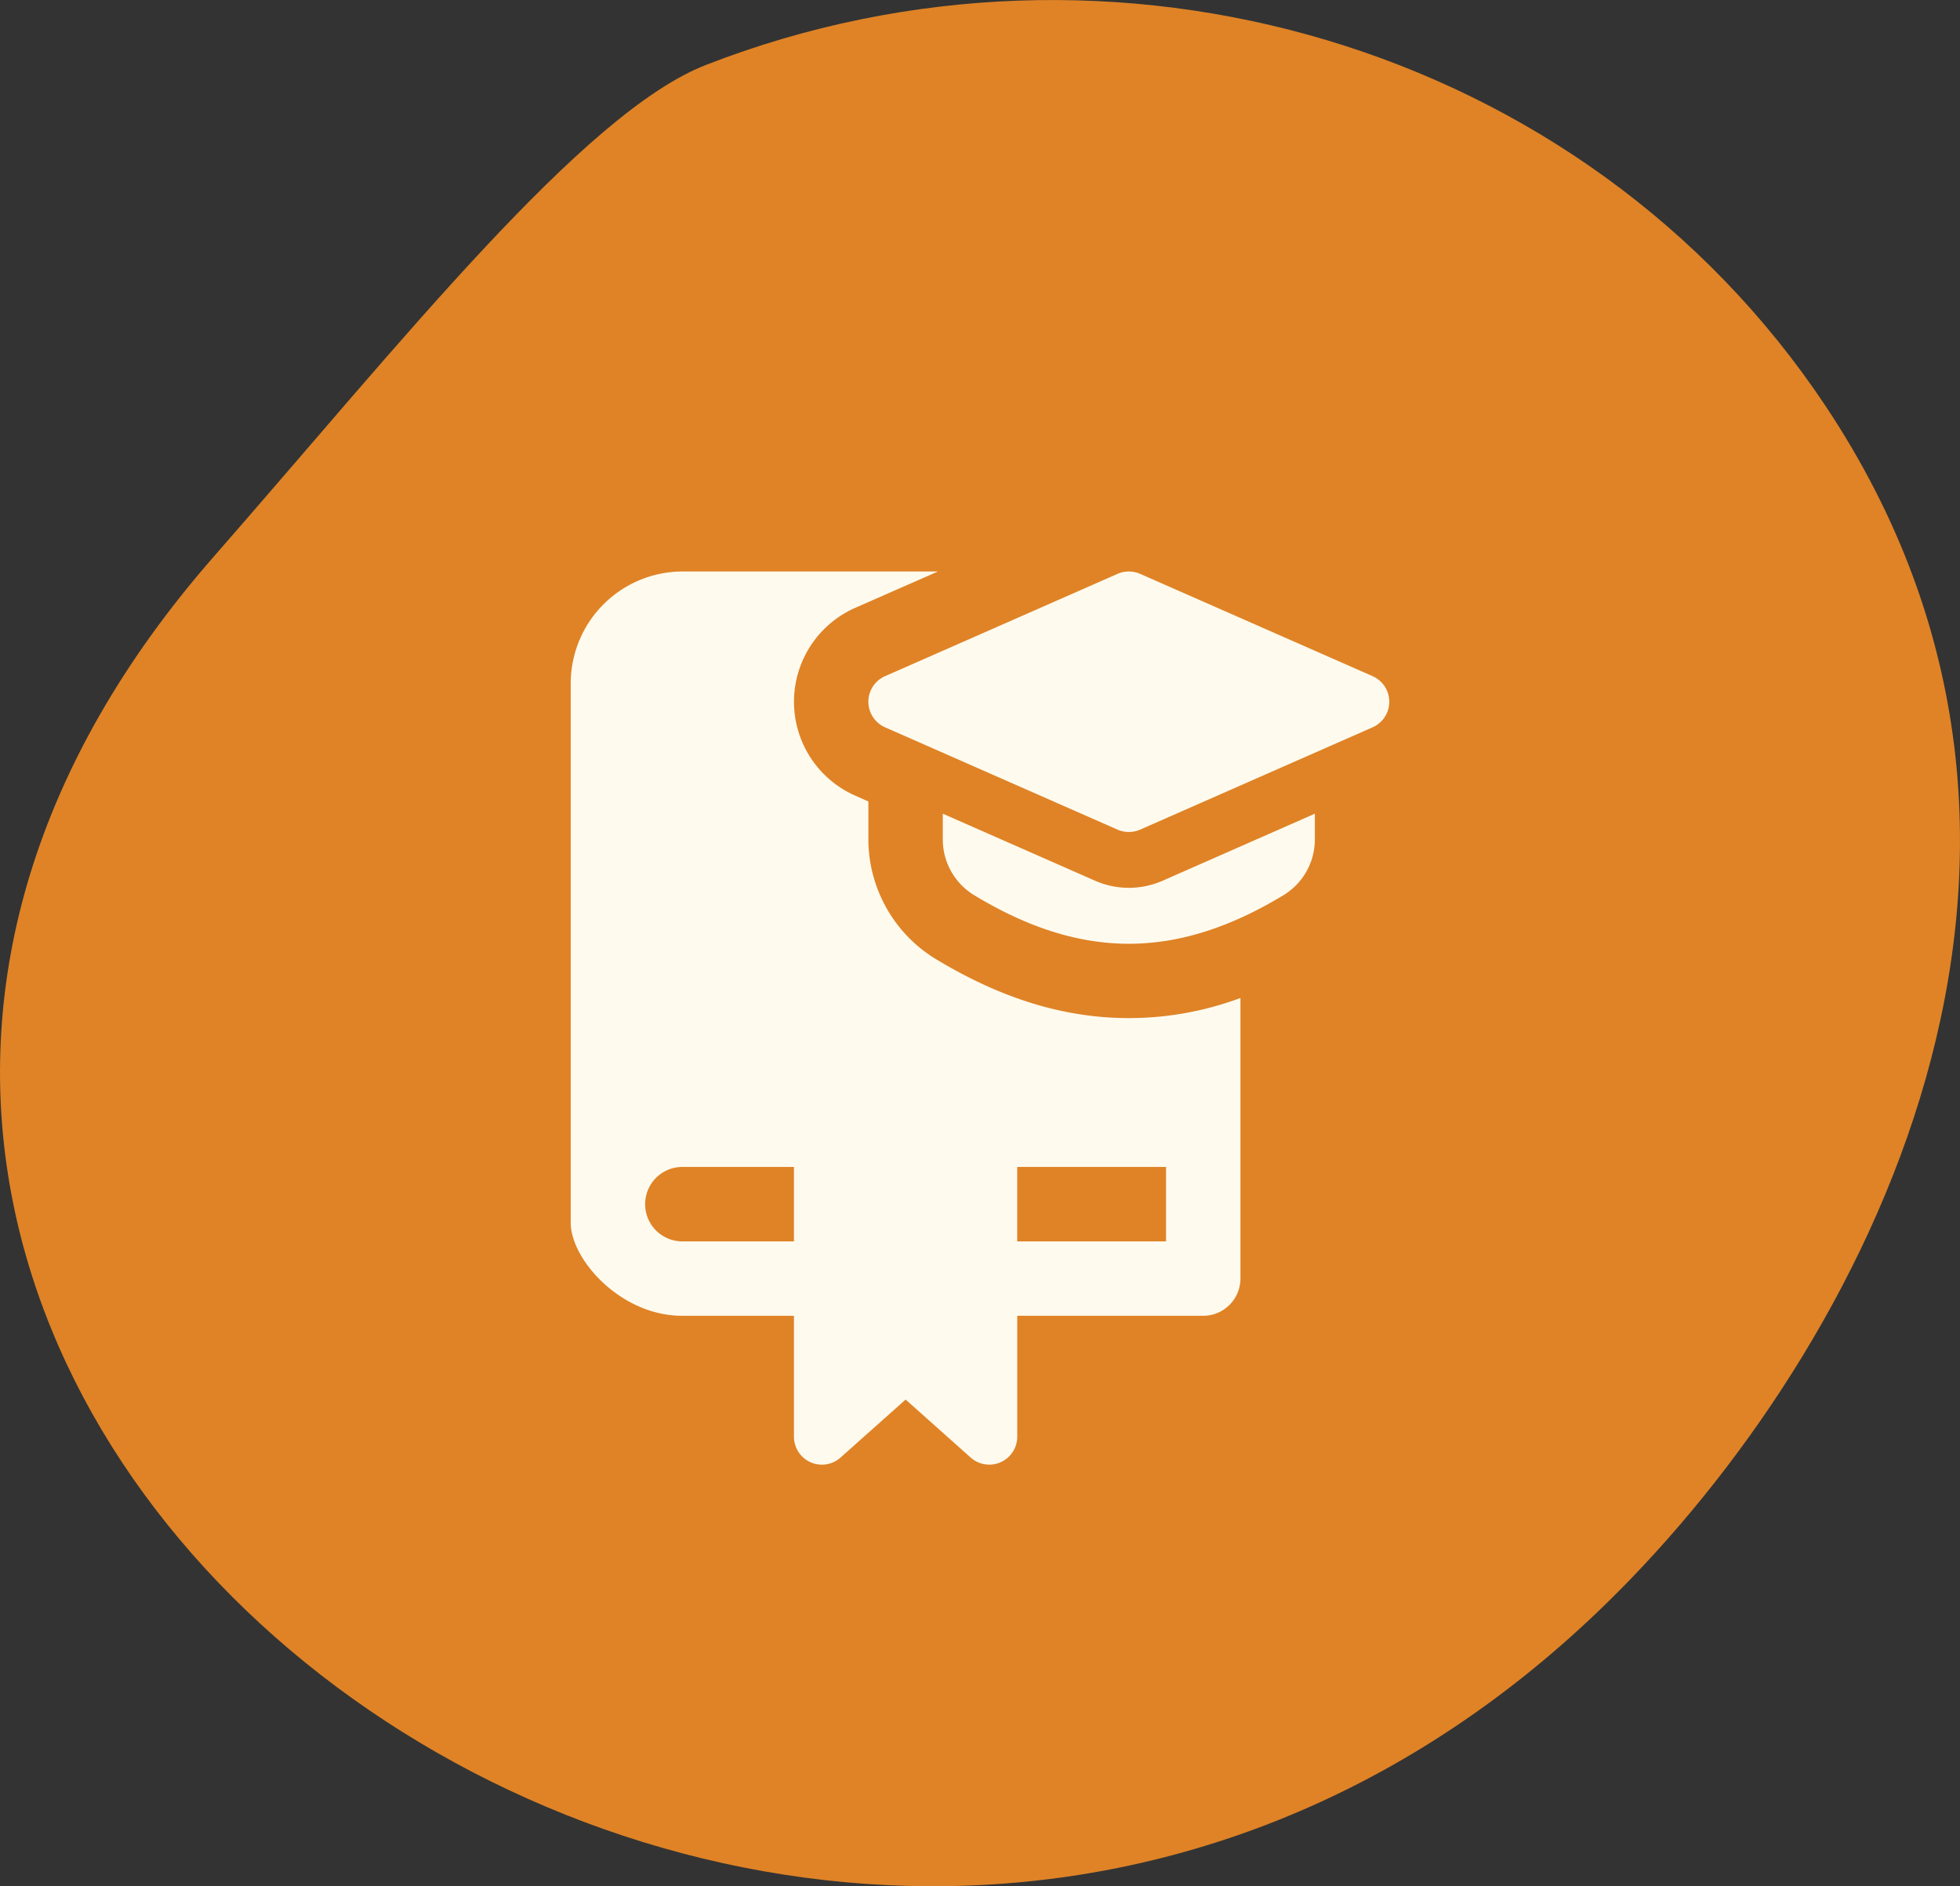 <svg xmlns="http://www.w3.org/2000/svg" xmlns:xlink="http://www.w3.org/1999/xlink" width="187.273" height="180.18" viewBox="0 0 187.273 180.18"><rect x="0" y="0" width="187.273" height="180.18" fill="#333333" stroke="none"/><defs><clipPath id="clip-path"><path id="Trac&#xE9;_218" data-name="Trac&#xE9; 218" d="M0,53.815H187.273v-180.18H0Z" transform="translate(0 126.365)" fill="#df8326"></path></clipPath></defs><g id="Groupe_457" data-name="Groupe 457" transform="translate(-246.653 -1216.41)"><g id="Groupe_249" data-name="Groupe 249" transform="translate(246.653 1216.41)" clip-path="url(#clip-path)"><g id="Groupe_248" data-name="Groupe 248" transform="translate(0 0)"><path id="Trac&#xE9;_217" data-name="Trac&#xE9; 217" d="M6.1,15.885C-64.095,96.077,63.24,190.32,139.333,115.709c24.505-24.03,49.522-71.15,20.751-114.275C137.017-33.145,91.884-46.176,53.146-31.1,41.417-26.543,24.028-4.6,6.1,15.885" transform="translate(14.312 37.3)" fill="#df8326"></path></g></g><g id="graduation" transform="translate(301.184 1271)"><path id="Trac&#xE9;_221" data-name="Trac&#xE9; 221" d="M33.885,24.885a2.679,2.679,0,0,1-1.074-.224L10.593,14.885a2.669,2.669,0,0,1,0-4.885L32.812.224a2.685,2.685,0,0,1,2.147,0L57.178,10a2.669,2.669,0,0,1,0,4.885L34.959,24.661A2.679,2.679,0,0,1,33.885,24.885Z" transform="translate(19.44 0)" fill="#fffaee"></path><path id="Trac&#xE9;_222" data-name="Trac&#xE9; 222" d="M32,12.914a8.022,8.022,0,0,1-6.428.007L11,6.508V8.954a6.239,6.239,0,0,0,2.958,5.315c5.123,3.107,9.972,4.664,14.817,4.664s9.695-1.557,14.817-4.664A6.234,6.234,0,0,0,46.55,8.954V6.508Z" transform="translate(24.55 16.628)" fill="#fffaee"></path><path id="Trac&#xE9;_223" data-name="Trac&#xE9; 223" d="M64.991,40.741a30.616,30.616,0,0,1-10.665,1.92c-6.15,0-12.194-1.849-18.522-5.688A13.413,13.413,0,0,1,29.44,25.6V21.97l-1.28-.569a9.8,9.8,0,0,1,0-17.917L36.088,0H11.665A10.7,10.7,0,0,0,1,10.665V62.213C1,65.7,5.76,71.1,11.665,71.1H22.33V82.655a2.671,2.671,0,0,0,4.444,1.991L33,79.1l6.221,5.546a2.673,2.673,0,0,0,4.444-1.991V71.1H61.436a3.566,3.566,0,0,0,3.555-3.555ZM22.33,63.991H11.665a3.555,3.555,0,0,1,0-7.11H22.33Zm35.55,0H43.661v-7.11h14.22Z" transform="translate(-1 0)" fill="#fffaee"></path></g></g></svg>